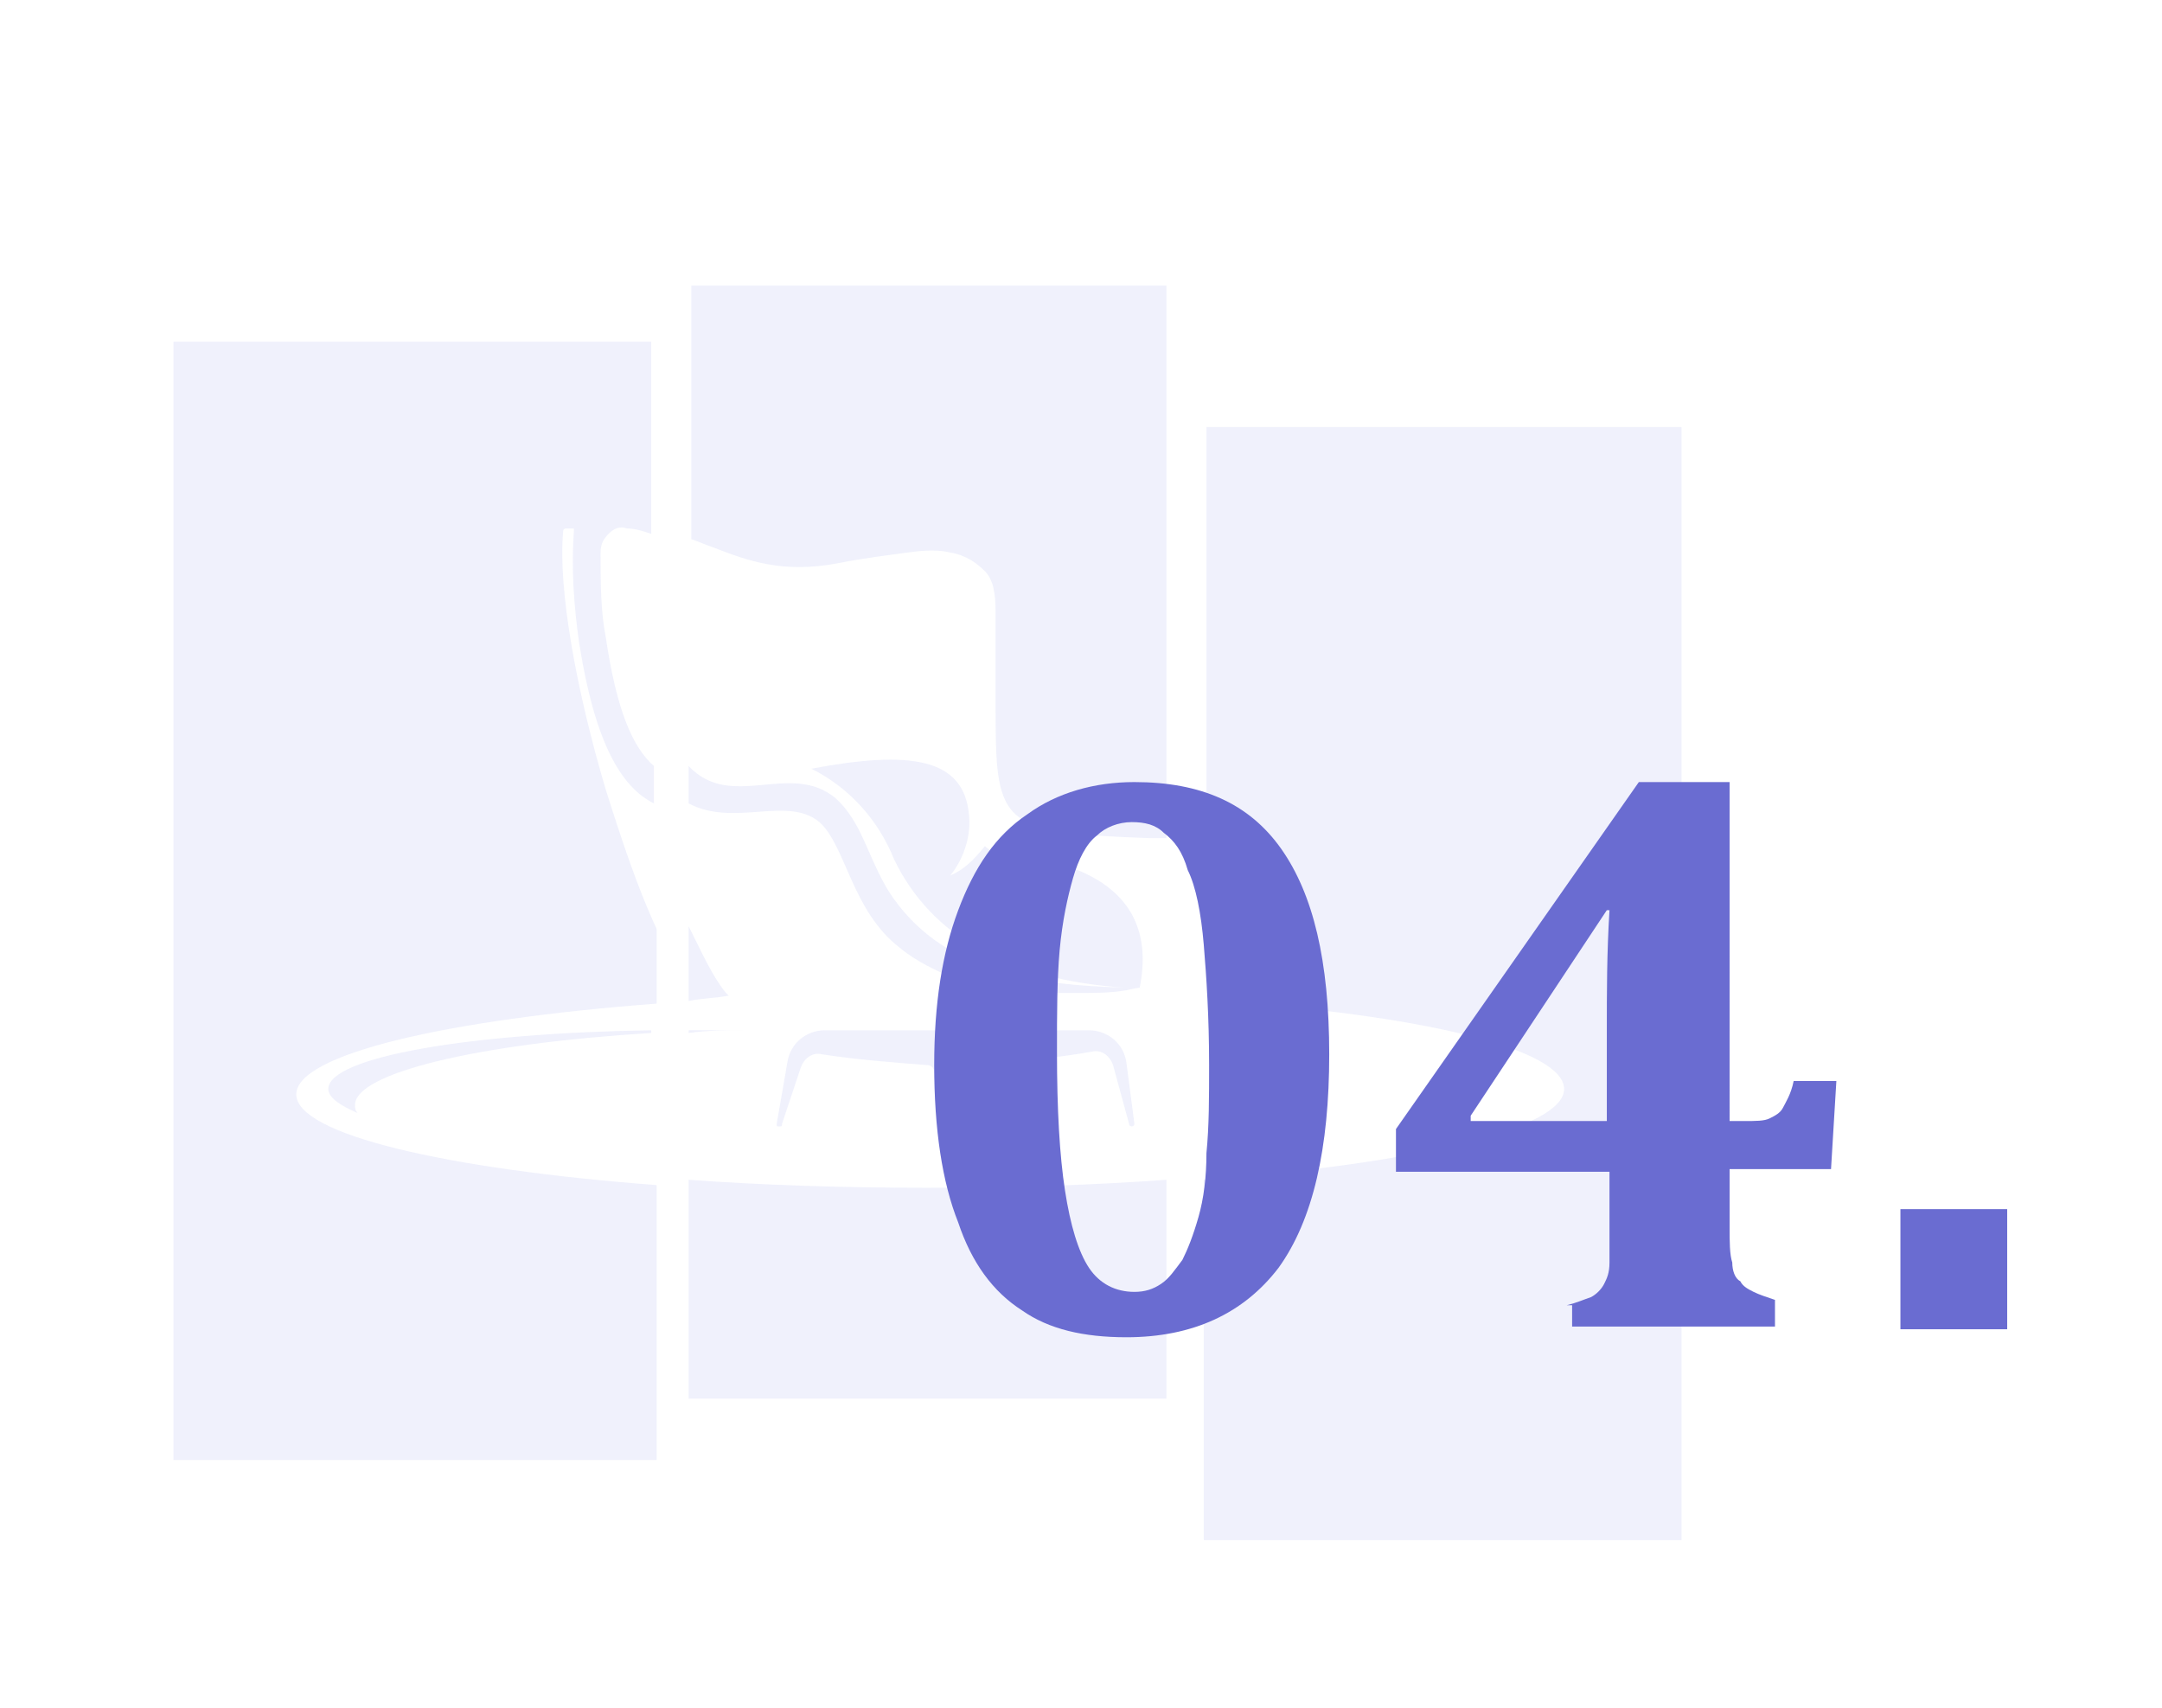 <?xml version="1.0" encoding="utf-8"?>
<!-- Generator: Adobe Illustrator 24.1.0, SVG Export Plug-In . SVG Version: 6.00 Build 0)  -->
<svg version="1.1" id="Layer_1" xmlns="http://www.w3.org/2000/svg" xmlns:xlink="http://www.w3.org/1999/xlink" x="0px" y="0px"
	 width="81px" height="64px" viewBox="0 0 81 64" style="enable-background:new 0 0 81 64;" xml:space="preserve">
<style type="text/css">
	.st0{opacity:0.1;}
	.st1{fill-rule:evenodd;clip-rule:evenodd;fill:#616FE2;}
	.st2{fill:#6A6CD1;}
</style>
<g class="st0">
	<g>
		<g>
			<g>
				<path class="st1" d="M24.4,38.6v0.1c-6.5,0.4-11.1,1.5-11.1,2.7c0,0.1,0,0.2,0.1,0.3c-0.7-0.3-1.1-0.6-1.1-0.9
					C12.3,39.6,17.6,38.7,24.4,38.6 M6.5,12.8h17.9V20c-0.3-0.1-0.6-0.2-0.9-0.2c-0.3-0.1-0.5,0-0.7,0.2c-0.2,0.2-0.3,0.4-0.3,0.7
					c0,1.1,0,2.2,0.2,3.2c0.4,2.7,1,4.1,1.8,4.8v1.4c-1.2-0.6-2.2-2.2-2.8-6c-0.2-1.4-0.3-2.8-0.2-4.2c0,0,0-0.1,0-0.1
					c0,0-0.1,0-0.1,0l-0.2,0c-0.1,0-0.1,0.1-0.1,0.1c-0.2,2.2,0.5,6,1.6,9.7c0.6,1.9,1.2,3.7,1.9,5.2v2.8
					c-7.9,0.6-13.5,1.9-13.5,3.4c0,1.5,5.6,2.8,13.5,3.4v10.3H6.5V12.8z"/>
			</g>
		</g>
		<path class="st1" d="M35,40.2l0.6,2.1c0,0.1,0.1,0.1,0.1,0.1c0.1,0,0.1-0.1,0.1-0.1l-0.3-2.1c0-0.1,0-0.1,0-0.1
			c0,0,0.1-0.1,0.1-0.1c0.3,0,0.6,0,0.9,0c0.1,0,0.1,0,0.1,0.1c0,0,0.1,0.1,0,0.1L36.7,41c0,0.1,0,0.1,0.1,0.1c0.1,0,0.1,0,0.1-0.1
			l0.4-1c0.1-0.1,0.2-0.2,0.3-0.2c1.1-0.1,2.2-0.2,3.3-0.4c0.4-0.1,0.7,0.2,0.8,0.5l0.6,2.2c0,0.1,0.1,0.1,0.1,0.1
			c0.1,0,0.1-0.1,0.1-0.1l-0.3-2.3c-0.1-0.7-0.7-1.2-1.4-1.2c-3.3,0-6.6,0-9.9,0c-0.7,0-1.3,0.5-1.4,1.2l-0.4,2.3
			c0,0.1,0,0.1,0.1,0.1c0.1,0,0.1,0,0.1-0.1L30,40c0.1-0.3,0.4-0.6,0.8-0.5c1.3,0.2,2.6,0.3,3.9,0.4C34.9,39.9,35,40,35,40.2
			 M25.8,30.1v-1.4c1.6,1.7,3.8-0.2,5.5,1.2c1,0.9,1.2,2.2,2,3.5c2,3.1,5.6,3.5,8.8,3.6c-4.3-0.3-7.2-1.9-8.6-4.8
			c-0.6-1.5-1.7-2.7-3.1-3.4c3.7-0.7,5.7-0.4,5.9,1.7l0,0c0.1,0.8-0.2,1.7-0.7,2.3c0.5-0.2,0.9-0.6,1.3-1.1c0.2,0.2,0.5,0.3,0.8,0.3
			c2.1,0.2,5.8,1,5,5l0,0c0.1,0-0.1,0-0.5,0.1c-0.6,0.1-1.1,0.1-1.8,0.1c-0.6,0-1.2,0-1.8,0c-1,0-1.9-0.2-2.7-0.5
			c-0.8-0.3-1.6-0.7-2.2-1.2c-1.8-1.4-2-3.8-3-4.7C29.5,29.8,27.5,31,25.8,30.1z M25.8,37.5v-2.8c0.5,1,0.9,1.9,1.4,2.5
			c0,0,0.1,0.1,0.1,0.1C26.8,37.4,26.3,37.4,25.8,37.5z M25.8,38.7v-0.1c0.5,0,0.9,0,1.4,0c0.2,0,0.4,0,0.7,0
			C27.2,38.6,26.5,38.6,25.8,38.7z M43.7,44.2v8.2H25.8v-8.2c2.7,0.2,5.8,0.3,8.9,0.3C37.9,44.5,41,44.4,43.7,44.2z M25.8,10.7h17.9
			v20.7c-0.2,0-0.4,0-0.5,0l-0.1,0c-5.8-0.2-5.8-0.5-5.8-5.2c0-0.9,0-2,0-3.3v0c0-0.7-0.1-1.2-0.4-1.5c-0.3-0.3-0.7-0.6-1.3-0.7l0,0
			c-0.4-0.1-0.9-0.1-1.6,0c-0.7,0.1-1.6,0.2-2.6,0.4l0,0c-2.1,0.4-3.4-0.1-4.7-0.6c-0.3-0.1-0.5-0.2-0.8-0.3V10.7z"/>
		<g>
			<path class="st1" d="M45.1,16H63v41.7H45.1V44.2c7.9-0.6,13.5-1.9,13.5-3.4c0-1.5-5.4-2.8-13.1-3.3l0,0c0.2-0.3,0.4-0.8,0.6-1.3
				c0.1-0.6,0.2-1.2,0.3-2l0,0c0.1-0.5,0-1,0-1.3c0-0.3-0.1-0.6-0.3-0.8c-0.2-0.4-0.6-0.5-0.9-0.6V16z"/>
		</g>
	</g>
</g>
<g>
	<path class="st2" d="M42.2,50.1c-1.6,0-2.9-0.3-3.9-1c-1.1-0.7-1.9-1.8-2.4-3.3c-0.6-1.5-0.9-3.5-0.9-5.9c0-2.3,0.3-4.2,0.9-5.8
		c0.6-1.6,1.4-2.8,2.6-3.6c1.1-0.8,2.5-1.2,4-1.2c2.5,0,4.3,0.8,5.5,2.5c1.2,1.7,1.8,4.2,1.8,7.7c0,3.5-0.6,6.2-1.9,8
		C46.6,49.2,44.7,50.1,42.2,50.1z M39.6,39.4c0,2.2,0.1,3.9,0.3,5.2c0.2,1.3,0.5,2.3,0.9,2.9s1,0.9,1.7,0.9c0.4,0,0.7-0.1,1-0.3
		s0.5-0.5,0.8-0.9c0.2-0.4,0.4-0.9,0.6-1.6s0.3-1.5,0.3-2.4c0.1-1,0.1-2.1,0.1-3.3c0-1.8-0.1-3.3-0.2-4.5s-0.3-2.2-0.6-2.8
		c-0.2-0.7-0.5-1.1-0.9-1.4c-0.3-0.3-0.7-0.4-1.2-0.4c-0.5,0-1,0.2-1.3,0.5c-0.4,0.3-0.7,0.9-0.9,1.6c-0.2,0.7-0.4,1.6-0.5,2.7
		C39.6,36.7,39.6,38,39.6,39.4z"/>
	<path class="st2" d="M58.7,48.9c0.4-0.1,0.6-0.2,0.9-0.3c0.2-0.1,0.4-0.3,0.5-0.5c0.1-0.2,0.2-0.4,0.2-0.8c0-0.3,0-0.7,0-1.2v-2.2
		h-8v-1.6l9.1-13h3.4V42h0.5c0.5,0,0.8,0,1-0.1c0.2-0.1,0.4-0.2,0.5-0.4s0.3-0.5,0.4-1h1.6l-0.2,3.3h-3.8v2.2c0,0.5,0,1,0.1,1.3
		c0,0.3,0.1,0.6,0.3,0.7c0.1,0.2,0.3,0.3,0.5,0.4c0.2,0.1,0.5,0.2,0.8,0.3v1h-7.6V48.9z M55.1,42h5.1v-3.4c0-1.4,0-2.9,0.1-4.5h-0.1
		l-5.1,7.7V42z"/>
	<path class="st2" d="M75.2,45.3v4.5h-4v-4.5H75.2z"/>
</g>
</svg>
